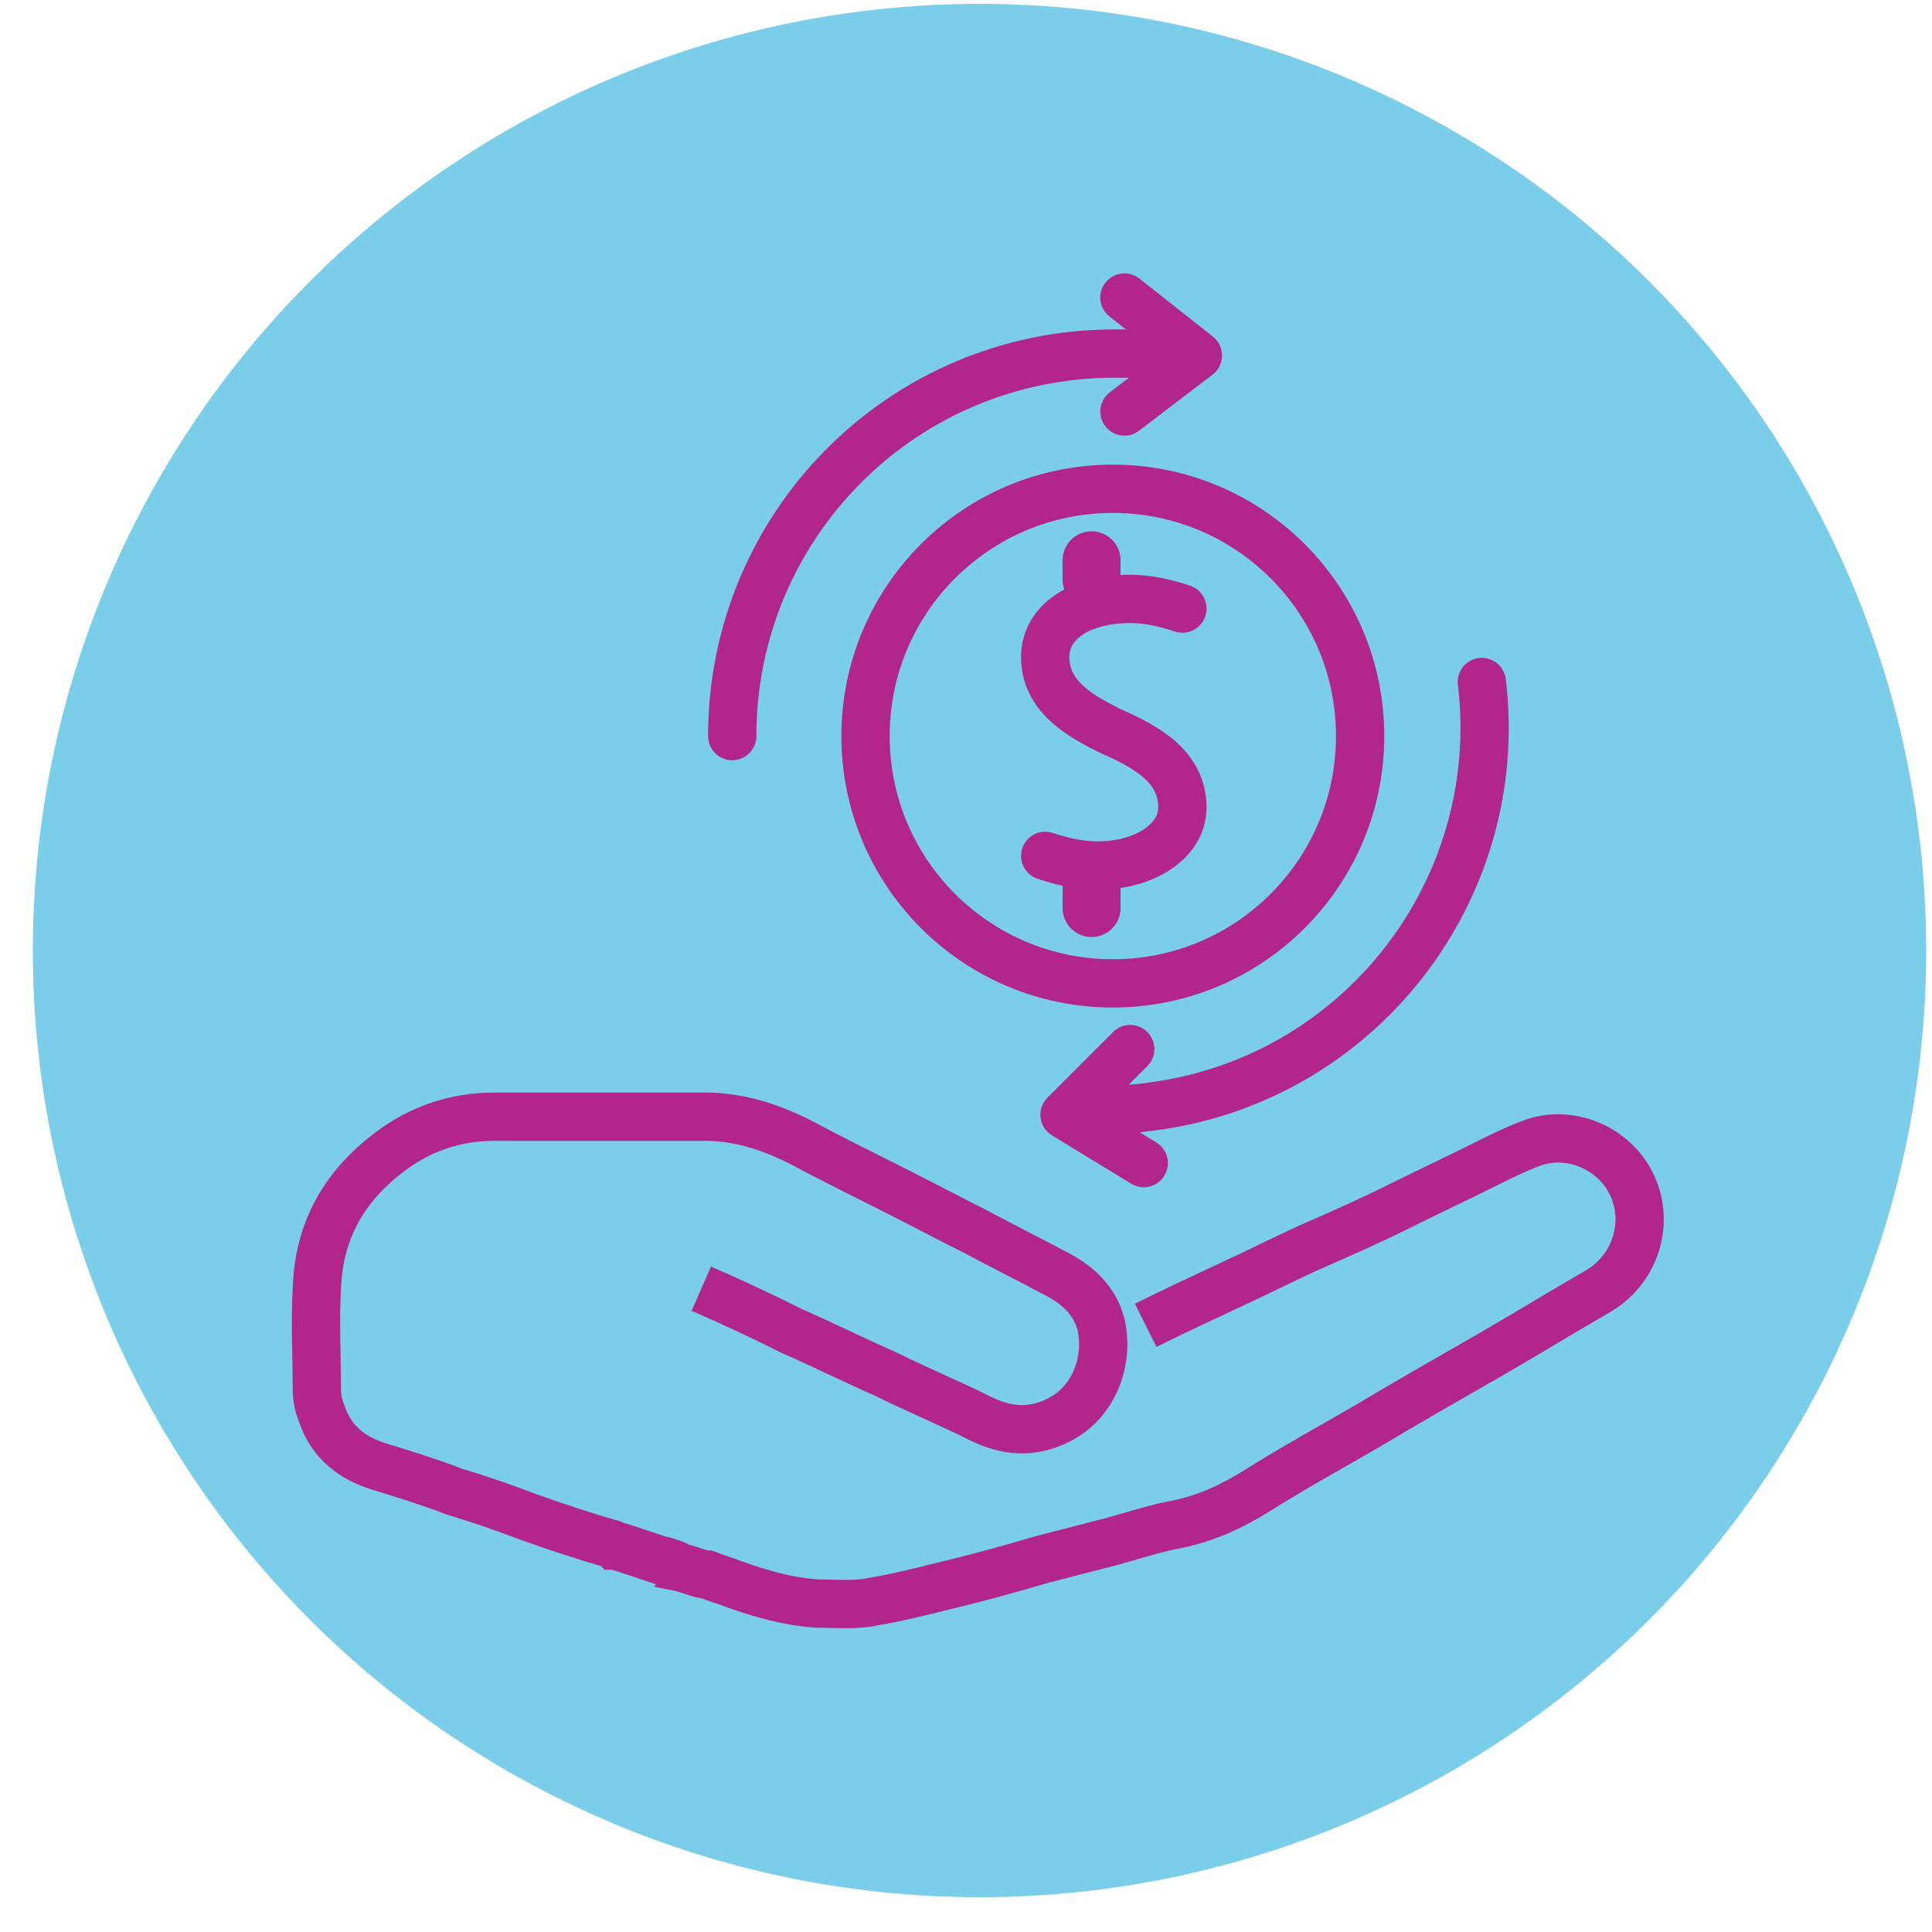 <?xml version="1.0" encoding="utf-8"?>
<!-- Generator: Adobe Illustrator 21.0.0, SVG Export Plug-In . SVG Version: 6.00 Build 0)  -->
<svg version="1.1" id="Layer_1" xmlns="http://www.w3.org/2000/svg" xmlns:xlink="http://www.w3.org/1999/xlink" x="0px" y="0px" width="100px" height="100px"
	 viewBox="0 0 100 100" style="enable-background:new 0 0 100 100;" xml:space="preserve">
<style type="text/css">
	.st0{fill:#7BCEE9;}
	.st1{fill:none;stroke:#4A4A4A;stroke-width:2.5;stroke-linecap:round;stroke-linejoin:round;stroke-miterlimit:10;}
	.st2{fill:none;stroke:#B2268C;stroke-width:2.5;stroke-miterlimit:10;}
	.st3{fill:none;stroke:#B2268C;stroke-width:2.5;stroke-linecap:round;stroke-linejoin:round;stroke-miterlimit:10;}
	.st4{fill:none;stroke:#B2268C;stroke-width:3;stroke-linecap:round;stroke-linejoin:round;stroke-miterlimit:10;}
</style>
<g>
	<g>
		<circle class="st0" cx="50.7" cy="49.2" r="49"/>
	</g>
</g>
<path class="st1" d="M17.8,29.7"/>
<g>
	<path class="st2" d="M36.3,66.7c1.6,0.7,3.1,1.4,4.7,2.2c1.6,0.7,3.2,1.5,4.8,2.2c1.6,0.8,3.3,1.5,4.9,2.3c1.4,0.7,2.7,0.8,4.1,0.1
		c1.8-0.9,2.6-3,2.2-4.9c-0.3-1.2-1.1-2-2.2-2.6c-1.5-0.8-2.9-1.5-4.4-2.3c-1.4-0.7-2.9-1.5-4.3-2.2c-1.6-0.8-3.2-1.6-4.7-2.4
		c-1.6-0.8-3.2-1.3-4.9-1.3c-3.6,0-7.3,0-10.9,0c-2,0-3.8,0.6-5.4,1.8c-2.4,1.8-3.7,4.1-3.8,7.1c-0.1,1.7,0,3.5,0,5.2
		c0,0.5,0.1,0.9,0.3,1.4c0.5,1.4,1.6,2.2,2.9,2.6c1.3,0.4,2.6,0.8,3.9,1.3c1.3,0.4,2.5,0.8,3.8,1.3c1.4,0.5,2.9,1,4.3,1.4l0,0l0,0
		c0.1,0,0.2,0.1,0.2,0.1c0.1,0,0.3,0.1,0.4,0.1l2.1,0.7c0,0,0.1,0,0.1,0c0,0,0.7,0.2,0.7,0.3c0.5,0.1,0.9,0.3,1.4,0.4l0.1,0
		c0.5,0.2,0.9,0.3,1.4,0.5c1.4,0.5,2.8,0.9,4.3,1c1,0,2,0.1,2.9-0.1c1.2-0.2,2.4-0.5,3.6-0.8c1.7-0.4,3.5-0.9,5.2-1.4
		c1.2-0.3,2.3-0.6,3.5-0.9c1.1-0.3,2.3-0.7,3.4-0.9c1.5-0.3,2.8-0.9,4.1-1.7c1.9-1.2,3.9-2.3,5.8-3.4c2-1.2,4.1-2.4,6.2-3.6
		c1.9-1.1,3.7-2.2,5.6-3.3c2-1.1,2.8-3.5,1.9-5.5c-0.9-2-3.3-3-5.3-2.2c-0.8,0.3-1.6,0.7-2.4,1.1c-1.4,0.7-2.9,1.4-4.3,2.1
		c-1.6,0.8-3.2,1.5-4.8,2.2c-1.3,0.6-2.7,1.3-4,1.9c-1.5,0.7-3,1.4-4.4,2.1"/>
	<g>
		<g>
			<path class="st3" d="M54.1,44.3c0.9,0.3,1.8,0.5,2.7,0.5c2.5,0,4.4-1.3,4.4-3c0-2.2-2-3.2-3.8-4c-1.6-0.8-3.3-1.8-3.3-3.8
				c0-1.8,1.8-3,4.4-3c0.9,0,1.8,0.2,2.7,0.5"/>
			<line class="st4" x1="56.5" y1="29" x2="56.5" y2="30"/>
			<line class="st4" x1="56.5" y1="46" x2="56.5" y2="47"/>
		</g>
		<g>
			<circle class="st3" cx="57.6" cy="38.1" r="12.8"/>
		</g>
		<g>
			<path class="st3" d="M37.9,38.1c0-10.9,8.8-19.8,19.8-19.8c0.7,0,1.3,0,1.9,0.1"/>
			<polyline class="st3" points="58.2,15.4 62,18.4 58.2,21.3 			"/>
		</g>
		<g>
			<path class="st3" d="M76.7,35.3c1.3,10.8-6.4,20.7-17.3,22c-0.6,0.1-1.3,0.1-1.9,0.1"/>
			<polyline class="st3" points="59.2,60.2 55.1,57.7 58.5,54.3 			"/>
		</g>
	</g>
</g>
</svg>
